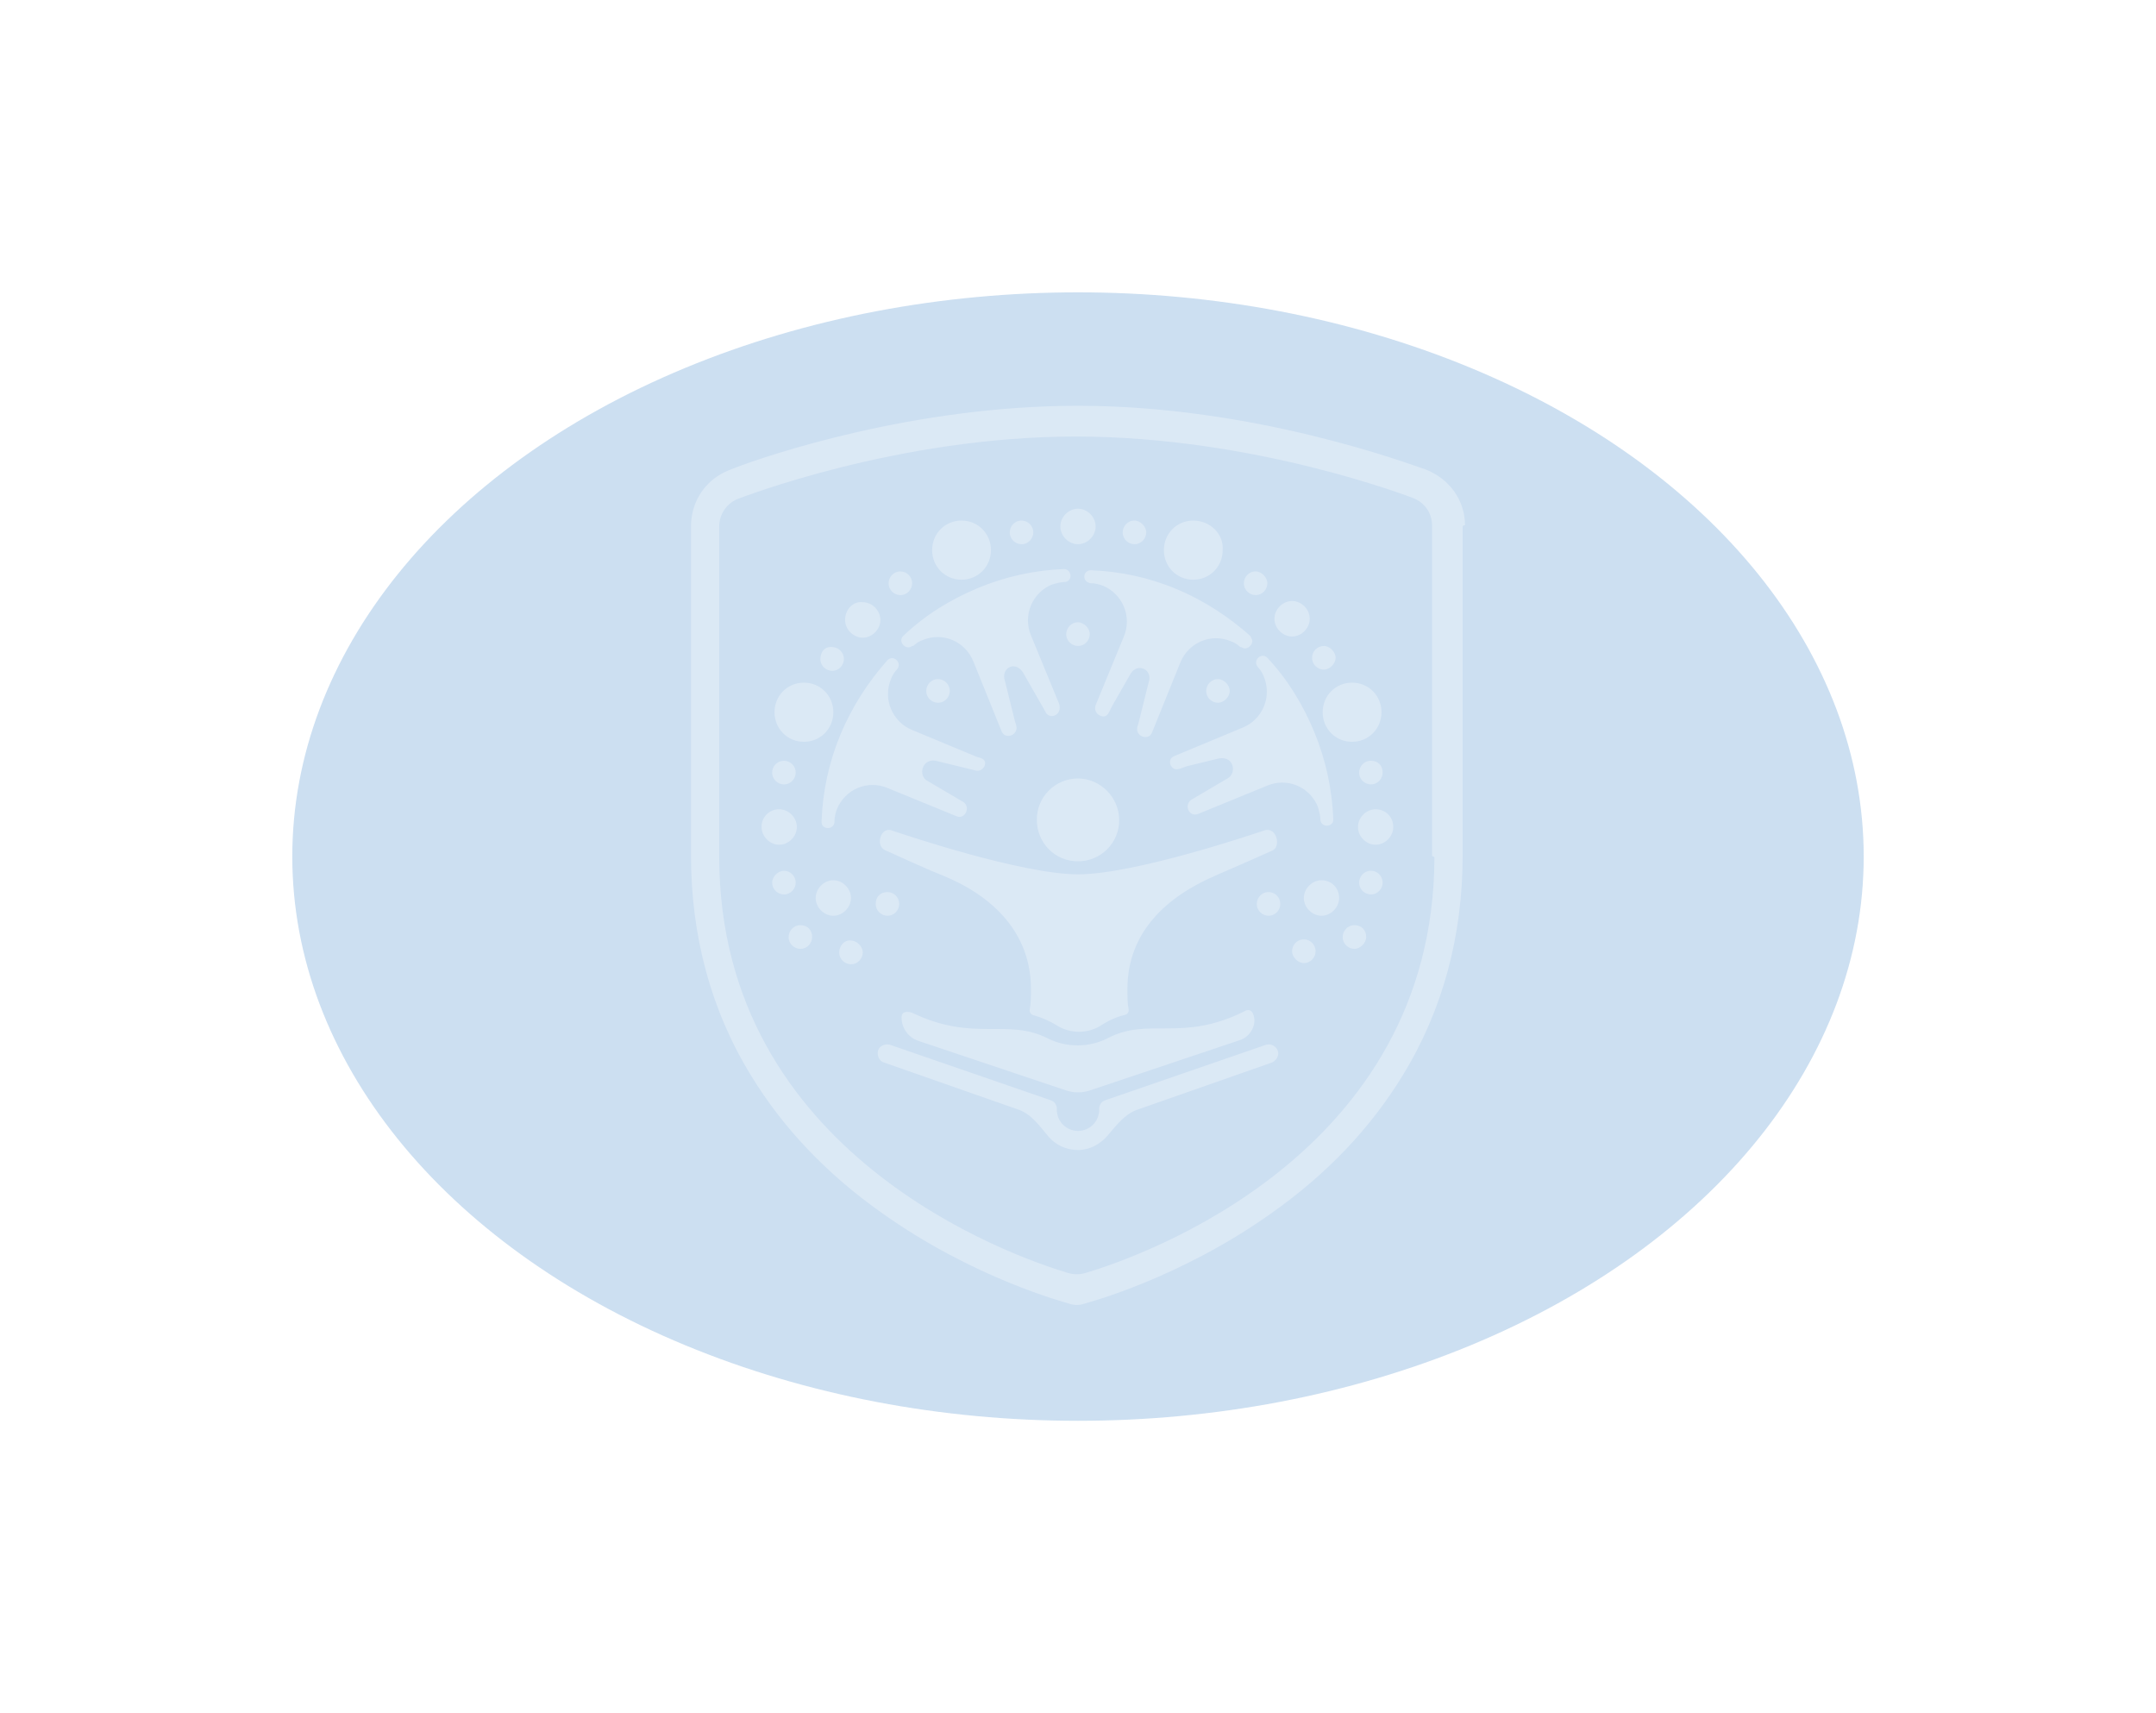 <?xml version="1.0" encoding="UTF-8"?> <svg xmlns="http://www.w3.org/2000/svg" width="1844" height="1465" viewBox="0 0 1844 1465" fill="none"><g opacity="0.2" filter="url(#filter0_f_985_5438)"><ellipse cx="922" cy="732.5" rx="672" ry="482.5" fill="#005EB8"></ellipse></g><path opacity="0.3" d="M1252.99 449.185C1252.99 449.189 1253 449.186 1253 449.181C1252.99 427.933 1239.91 409.731 1219.79 401.636C1204.69 396.574 1072.91 347 922 347C780.813 347 656.076 389.561 628.049 400.255C624.097 401.763 620.116 403.394 616.449 405.503C600.686 414.568 591 431.173 591 450.214V731.49C591 800.304 608.109 864.044 642.316 919.688C669.473 964.212 706.688 1003.67 753.985 1037.07C833.457 1093.73 911.941 1113.95 914.95 1114.97C918.869 1116.29 923.11 1116.29 927.029 1114.97C930.049 1113.95 1008.52 1093.73 1087.99 1037.07C1135.28 1003.67 1172.51 964.212 1199.67 919.699C1233.88 864.044 1250.99 800.303 1250.99 731.502V450.598C1250.99 449.817 1251.62 449.184 1252.4 449.184H1252.99C1252.99 449.184 1252.99 449.184 1252.99 449.185ZM1225.83 732.51C1226.38 732.51 1226.83 732.981 1226.83 733.536C1226.16 987.364 976.148 1074.3 928.709 1088.51C923.65 1090.03 918.329 1090.03 913.27 1088.52C865.766 1074.28 615.137 987.14 615.137 732.51V450.214C615.137 440.091 621.188 430.987 630.236 426.933C633.256 425.914 767.064 373.305 919.979 373.305C1072.91 373.305 1205.7 424.906 1208.72 425.925C1218.78 429.967 1224.82 439.072 1224.82 449.195V731.505C1224.82 732.06 1225.27 732.51 1225.83 732.51ZM937.088 602.991L961.236 544.301C962.925 540.26 963.795 535.926 963.798 531.549C963.801 527.171 962.936 522.836 961.253 518.793C959.57 514.75 957.103 511.078 953.992 507.99C950.881 504.901 947.189 502.456 943.128 500.796C940.108 499.777 937.088 498.769 933.069 498.769C925.009 497.761 926.03 487.65 933.069 487.65C958.216 488.657 982.364 493.719 1006.51 503.842C1030.47 513.881 1051.47 527.914 1069.49 543.949C1069.74 544.173 1069.89 544.494 1069.89 544.831C1069.89 545.144 1070.02 545.441 1070.21 545.686C1073.42 549.723 1067.05 556.964 1062.21 553.692C1061.96 553.525 1061.67 553.417 1061.38 553.417C1061.03 553.417 1060.7 553.279 1060.45 553.043C1058.25 550.968 1055.63 549.371 1052.78 548.355C1035.68 541.266 1016.56 549.374 1009.52 566.563L985.384 626.261C982.673 633.53 971.853 630.192 972.579 622.845C972.76 621.019 973.527 619.296 973.97 617.515L982.365 583.764C986.383 572.633 973.305 566.563 967.265 575.679L951.201 603.744C949.19 607.256 947.966 612.614 943.919 612.669C940.008 612.723 935.125 608.933 937.088 602.991ZM1004.49 646.496L1062.85 622.218C1066.91 620.557 1070.6 618.111 1073.71 615.022C1076.82 611.932 1079.29 608.26 1080.97 604.216C1082.66 600.171 1083.52 595.836 1083.52 591.457C1083.51 587.079 1082.64 582.744 1080.95 578.702C1079.89 575.674 1078.17 572.915 1075.93 570.617C1070.9 564.548 1078.95 557.459 1083.97 562.521C1101.07 580.729 1114.15 601.983 1124.22 626.272C1133.87 649.763 1139.32 674.758 1140.32 700.124V701.143C1140.32 707.213 1130.25 708.221 1129.25 701.143V700.124C1129.25 697.672 1128.59 695.22 1127.8 692.236C1127.42 690.757 1126.96 689.289 1126.29 687.915C1118.61 672.155 1100.36 665.01 1083.97 671.793L1024.62 696.082C1016.56 699.116 1011.54 686.978 1020.59 682.924L1049.77 665.723C1057.82 661.681 1055.81 646.496 1042.73 648.523L1015.57 655.145C1011.57 656.119 1007.23 659.25 1003.68 657.17C1000.1 655.066 998.921 648.604 1004.49 646.496ZM1156.41 583.764C1142.33 583.764 1131.26 594.895 1131.26 609.06C1131.26 623.226 1142.33 634.357 1156.41 634.357C1170.49 634.357 1181.57 623.226 1181.57 609.06C1181.57 594.906 1170.5 583.764 1156.41 583.764ZM1020.6 445.152C1006.52 445.152 995.455 456.272 995.455 470.438C995.455 484.604 1006.51 495.735 1020.6 495.735C1034.68 495.735 1045.75 484.604 1045.75 470.438C1046.77 456.283 1034.69 445.152 1020.6 445.152ZM1176.53 692.034C1176.53 692.031 1176.53 692.028 1176.53 692.028C1168.47 692.033 1161.44 699.119 1161.44 707.201C1161.44 715.309 1168.48 722.386 1176.54 722.386C1184.57 722.386 1191.63 715.309 1191.63 707.213C1191.63 698.112 1184.59 692.043 1176.53 692.039C1176.53 692.039 1176.53 692.036 1176.53 692.034ZM1130.25 752.745C1122.2 752.745 1115.16 759.822 1115.16 767.918C1115.16 776.015 1122.2 783.092 1130.26 783.092C1138.3 783.092 1145.34 776.015 1145.34 767.918C1145.34 759.822 1139.31 752.745 1130.25 752.745ZM1105.1 513.954C1097.05 513.954 1090 521.031 1090 529.128C1090 537.224 1097.05 544.301 1105.1 544.301C1113.15 544.301 1120.2 537.224 1120.2 529.128C1120.2 521.031 1113.15 513.954 1105.1 513.954ZM922 532.162C915.96 532.162 911.93 537.224 911.93 542.286C911.93 548.355 916.971 552.397 922 552.397C928.029 552.397 932.059 547.336 932.059 542.286C932.059 537.224 927.029 532.162 922 532.162ZM1041.72 580.74C1035.68 580.74 1031.66 585.791 1031.66 590.852C1031.66 596.922 1036.69 600.964 1041.72 600.964C1046.75 600.964 1051.78 595.914 1051.78 590.852C1051.78 585.791 1046.75 580.74 1041.72 580.74ZM970.285 445.141C964.256 445.141 960.226 450.191 960.226 455.253C960.226 461.322 965.255 465.376 970.285 465.376C976.325 465.376 980.344 460.315 980.344 455.253C980.344 450.191 975.314 445.141 970.285 445.141ZM1073.92 488.646C1067.88 488.646 1063.86 493.708 1063.86 498.758C1063.86 504.839 1068.89 508.881 1073.92 508.881C1079.94 508.881 1083.97 503.82 1083.97 498.758C1083.97 493.708 1078.95 488.646 1073.92 488.646ZM1132.27 552.397C1129.59 552.412 1127.03 553.485 1125.14 555.38C1123.26 557.275 1122.2 559.838 1122.2 562.509C1122.2 568.579 1127.23 572.621 1132.26 572.621C1137.3 572.621 1142.33 567.571 1142.33 562.509C1142.33 557.448 1137.3 552.397 1132.27 552.397ZM1172.51 650.539C1166.47 650.539 1162.45 655.6 1162.45 660.65C1162.45 666.731 1167.48 670.774 1172.51 670.774C1178.55 670.774 1182.57 665.712 1182.57 660.65C1182.57 654.581 1178.55 650.539 1172.51 650.539ZM1172.51 744.637C1166.47 744.637 1162.45 749.699 1162.45 754.76C1162.45 760.83 1167.48 764.872 1172.51 764.872C1178.55 764.872 1182.57 759.811 1182.57 754.749C1182.57 749.699 1178.55 744.637 1172.51 744.637ZM1084.97 762.845C1078.95 762.845 1074.92 767.907 1074.92 772.969C1074.92 779.038 1079.96 783.092 1084.99 783.092C1091.01 783.092 1095.04 778.03 1095.04 772.969C1095.05 770.297 1094 767.733 1092.11 765.836C1090.23 763.938 1087.66 762.863 1084.99 762.845H1084.97ZM1115.17 803.327C1109.12 803.327 1105.1 808.377 1105.1 813.439C1105.1 818.5 1110.13 823.562 1115.16 823.562C1121.2 823.562 1125.22 818.5 1125.22 813.439C1125.22 808.377 1121.21 803.327 1115.17 803.327ZM1158.43 791.177C1152.39 791.177 1148.36 796.238 1148.36 801.3C1148.36 807.369 1153.39 811.412 1158.42 811.412C1163.46 811.412 1168.49 806.362 1168.49 801.3C1168.49 795.231 1164.46 791.177 1158.43 791.177ZM684.561 791.177C678.532 791.177 674.502 796.238 674.502 801.3C674.502 807.369 679.532 811.412 684.561 811.412C690.601 811.412 694.62 806.362 694.62 801.3C694.62 795.231 690.601 791.177 684.561 791.177ZM922 435.029C913.939 435.029 906.9 442.106 906.9 450.203C906.9 458.299 913.939 465.376 922 465.376C930.049 465.376 937.088 458.299 937.088 450.203C937.088 442.106 930.049 435.029 921.989 435.029H922ZM893.827 608.047C893.824 608.05 893.82 608.049 893.818 608.046L874.714 574.66C867.675 564.548 855.596 571.625 859.615 582.756L868.005 616.491C868.45 618.283 869.225 620.016 869.405 621.854C870.121 629.188 859.315 632.507 856.606 625.253L832.458 565.544C825.419 548.332 806.3 540.247 789.203 547.336C786.348 548.353 783.736 549.946 781.529 552.014C781.278 552.25 780.949 552.386 780.605 552.386C780.306 552.386 780.017 552.495 779.77 552.664C774.775 556.094 768.162 549.228 772.082 544.29L773.104 543.282C791.212 526.082 812.34 512.935 836.477 502.812C859.806 493.113 884.678 487.631 909.932 486.619C916.971 486.619 917.97 497.75 909.932 497.75C907.492 497.75 905.053 498.415 902.081 499.202C900.605 499.593 899.141 500.044 897.771 500.717C894.53 502.31 891.565 504.421 888.998 506.971C885.887 510.059 883.419 513.73 881.736 517.774C880.054 521.817 879.189 526.152 879.192 530.529C879.194 534.907 880.065 539.241 881.753 543.282L905.901 601.972C908.92 612.08 896.85 616.124 893.836 608.05C893.835 608.046 893.83 608.045 893.827 608.047ZM833.468 658.646L800.261 650.55C788.192 648.523 785.172 663.708 793.222 667.75L822.399 684.951C831.448 688.993 825.419 701.143 818.369 698.109L759.026 673.82C741.928 666.742 722.81 674.839 715.771 692.028C714.749 695.063 713.75 698.109 713.75 702.151V703.17C712.751 710.247 702.681 709.228 702.681 703.17V702.151C703.575 676.768 709.027 651.751 718.779 628.288C728.838 603.999 742.927 582.756 759.026 564.536C764.055 559.486 772.105 566.575 767.075 572.633C764.828 574.934 763.111 577.697 762.046 580.729C760.356 584.771 759.484 589.105 759.48 593.484C759.477 597.863 760.341 602.2 762.024 606.244C763.707 610.289 766.175 613.961 769.287 617.051C772.398 620.14 776.092 622.585 780.154 624.245L834.522 646.864C837.168 647.965 840.704 648.129 842.089 650.639C844.103 654.284 839.676 660.99 833.468 658.646ZM662.434 609.06C662.434 623.226 673.503 634.357 687.581 634.357C701.659 634.357 712.739 623.226 712.739 609.06C712.739 594.906 701.67 583.764 687.581 583.764C673.503 583.764 662.434 594.895 662.434 609.06ZM797.241 470.438C797.241 484.604 808.31 495.735 822.399 495.735C836.477 495.735 847.546 484.604 847.546 470.438C847.546 456.283 836.477 445.152 822.399 445.152C808.321 445.152 797.241 456.272 797.241 470.438ZM651.364 707.213C651.364 715.309 658.403 722.386 666.464 722.386C674.502 722.386 681.541 715.309 681.541 707.213C681.541 699.116 674.502 692.039 666.453 692.039C664.453 692.01 662.467 692.383 660.615 693.137C658.763 693.89 657.082 695.009 655.673 696.426C654.265 697.842 653.157 699.528 652.417 701.381C651.676 703.235 651.318 705.218 651.364 707.213ZM697.64 767.918C697.64 776.015 704.679 783.092 712.739 783.092C720.789 783.092 727.828 776.015 727.828 767.918C727.828 759.822 720.789 752.745 712.728 752.745C704.69 752.745 697.64 759.822 697.64 767.918ZM722.793 530.147C722.796 530.147 722.798 530.149 722.798 530.152C722.802 538.235 729.839 545.32 737.887 545.32C745.936 545.32 752.986 538.232 752.986 530.147C752.986 522.05 745.936 514.973 737.887 514.973C729.839 513.954 722.79 521.028 722.787 530.141C722.787 530.144 722.789 530.147 722.793 530.147ZM792.211 590.841C792.211 596.922 797.241 600.964 802.27 600.964C808.31 600.964 812.329 595.914 812.329 590.852C812.335 588.181 811.28 585.616 809.395 583.719C807.51 581.822 804.948 580.747 802.27 580.729C796.242 580.729 792.211 585.779 792.211 590.841ZM863.645 455.264C863.645 461.334 868.674 465.387 873.704 465.387C879.744 465.387 883.763 460.326 883.763 455.264C883.766 452.595 882.71 450.033 880.825 448.139C878.94 446.244 876.38 445.17 873.704 445.152C867.664 445.152 863.645 450.203 863.645 455.264ZM760.014 498.769C760.014 504.85 765.055 508.892 770.084 508.892C776.113 508.892 780.143 503.831 780.143 498.769C780.146 496.1 779.09 493.538 777.205 491.644C775.32 489.749 772.76 488.675 770.084 488.657C764.044 488.657 760.014 493.719 760.014 498.769ZM701.664 563.534C701.661 563.538 701.659 563.543 701.659 563.548C701.663 569.602 706.702 573.652 711.729 573.652C717.769 573.652 721.788 568.59 721.788 563.529C721.791 560.859 720.735 558.298 718.85 556.403C717.575 555.121 715.992 554.216 714.272 553.758C712.617 553.317 710.864 553.135 709.165 553.35C704.581 553.931 701.673 558.361 701.67 563.52C701.67 563.526 701.668 563.531 701.664 563.534ZM660.424 660.662C660.431 660.662 660.436 660.667 660.436 660.673C660.442 666.748 665.468 670.785 670.494 670.785C676.523 670.785 680.553 665.723 680.553 660.662C680.556 657.989 679.497 655.424 677.607 653.528C675.718 651.633 673.152 650.562 670.472 650.55C667.796 650.568 665.236 651.641 663.351 653.536C661.469 655.428 660.413 657.985 660.413 660.65C660.413 660.657 660.418 660.662 660.424 660.662ZM660.424 754.766C660.429 754.763 660.436 754.767 660.436 754.773C660.443 760.847 665.469 764.884 670.494 764.884C676.523 764.884 680.553 759.822 680.553 754.76C680.556 752.087 679.497 749.522 677.607 747.627C675.718 745.731 673.152 744.66 670.472 744.648C665.447 744.648 660.421 749.702 660.413 754.759C660.413 754.765 660.419 754.769 660.424 754.766ZM748.967 772.98C748.967 779.049 753.997 783.103 759.026 783.103C765.066 783.103 769.085 778.041 769.085 772.98C769.091 770.309 768.036 767.744 766.151 765.847C764.266 763.95 761.704 762.875 759.026 762.857C752.986 762.857 748.967 766.91 748.967 772.98ZM717.78 814.458C717.78 820.539 722.81 824.581 727.839 824.581C733.879 824.581 737.898 819.52 737.898 814.458C737.898 810.471 734.763 806.476 730.968 804.971C728.984 804.185 726.717 803.899 724.662 804.477C720.889 805.538 717.78 809.686 717.78 814.458ZM1063.86 865.051C1010.62 891.414 982.729 869.492 947.605 887.717C931.743 895.947 912.158 896.06 896.21 887.998C861.174 870.284 833.285 891.555 780.154 866.071C777.134 865.051 771.094 864.044 771.094 870.113C771.094 879.178 776.887 887.228 785.481 890.11L911.84 932.47C918.44 934.683 925.582 934.683 932.183 932.47L1060.45 889.466C1067.9 886.969 1072.92 879.994 1072.92 872.14C1071.91 862.017 1066.87 863.036 1063.86 865.051ZM1081.25 710.148C1081.07 710.21 1080.9 710.269 1080.72 710.332C1074.99 712.292 970.924 747.683 922.011 747.683C874.071 747.683 773.134 713.685 763.748 710.488C763.23 710.311 762.79 710.13 762.266 709.974C753.459 707.353 748.937 721.957 756.023 726.535C757.25 727.328 758.662 727.745 759.991 728.353C767.592 731.832 795.095 744.359 806.312 748.691C848.568 765.903 881.765 797.269 881.765 845.835C881.765 851.905 881.765 856.966 880.766 863.036C880.204 865.255 881.578 867.492 883.782 868.109C890.248 869.921 896.972 872.621 904.073 877.022C915.522 884.119 930.471 884.121 941.793 876.822C948.934 872.219 955.691 869.394 962.181 867.873C964.359 867.362 965.804 865.208 965.267 863.036C964.268 857.974 964.268 851.905 964.268 845.824C964.268 797.269 997.464 766.899 1039.72 748.691C1055.86 741.72 1071.96 734.638 1088.01 727.448C1096 724.439 1092.1 706.517 1081.25 710.148ZM957.217 701.143C957.265 705.782 956.39 710.384 954.641 714.682C952.893 718.98 950.306 722.89 947.031 726.184C943.756 729.477 939.858 732.09 935.563 733.87C931.269 735.65 926.662 736.561 922.011 736.552C901.882 736.552 886.794 720.359 886.794 701.143C886.744 696.503 887.619 691.899 889.368 687.599C891.116 683.298 893.704 679.387 896.98 676.092C900.256 672.797 904.156 670.183 908.453 668.403C912.75 666.624 917.359 665.713 922.011 665.723C941.119 665.723 957.217 681.916 957.217 701.143ZM922.011 983.439C911.566 983.439 902.623 978.914 896.554 971.705C889.175 962.941 882.137 952.771 871.325 948.982L756.006 908.568C751.987 907.549 749.966 902.487 750.977 898.445C751.987 894.402 757.017 892.375 761.036 893.383L898.862 940.942C901.882 941.961 903.903 944.996 903.903 948.03V949.038C903.903 953.828 905.811 958.422 909.207 961.809C912.603 965.196 917.209 967.099 922.011 967.099C926.814 967.099 931.42 965.196 934.816 961.809C938.212 958.422 940.12 953.828 940.12 949.038V948.019C940.12 944.996 942.129 941.95 945.149 940.942L1082.98 893.383C1085.93 892.636 1088.88 893.531 1091.04 895.652C1092.67 897.261 1093.55 899.604 1093.18 901.868C1092.73 904.643 1090.88 907.12 1088.01 908.568L972.444 949.067C961.762 952.811 954.556 962.712 947.163 971.283C940.898 978.544 931.83 983.439 922.011 983.439Z" fill="white"></path><defs><filter id="filter0_f_985_5438" x="0" y="0" width="1844" height="1465" filterUnits="userSpaceOnUse" color-interpolation-filters="sRGB"><feFlood flood-opacity="0" result="BackgroundImageFix"></feFlood><feBlend mode="normal" in="SourceGraphic" in2="BackgroundImageFix" result="shape"></feBlend><feGaussianBlur stdDeviation="125" result="effect1_foregroundBlur_985_5438"></feGaussianBlur></filter></defs></svg> 
